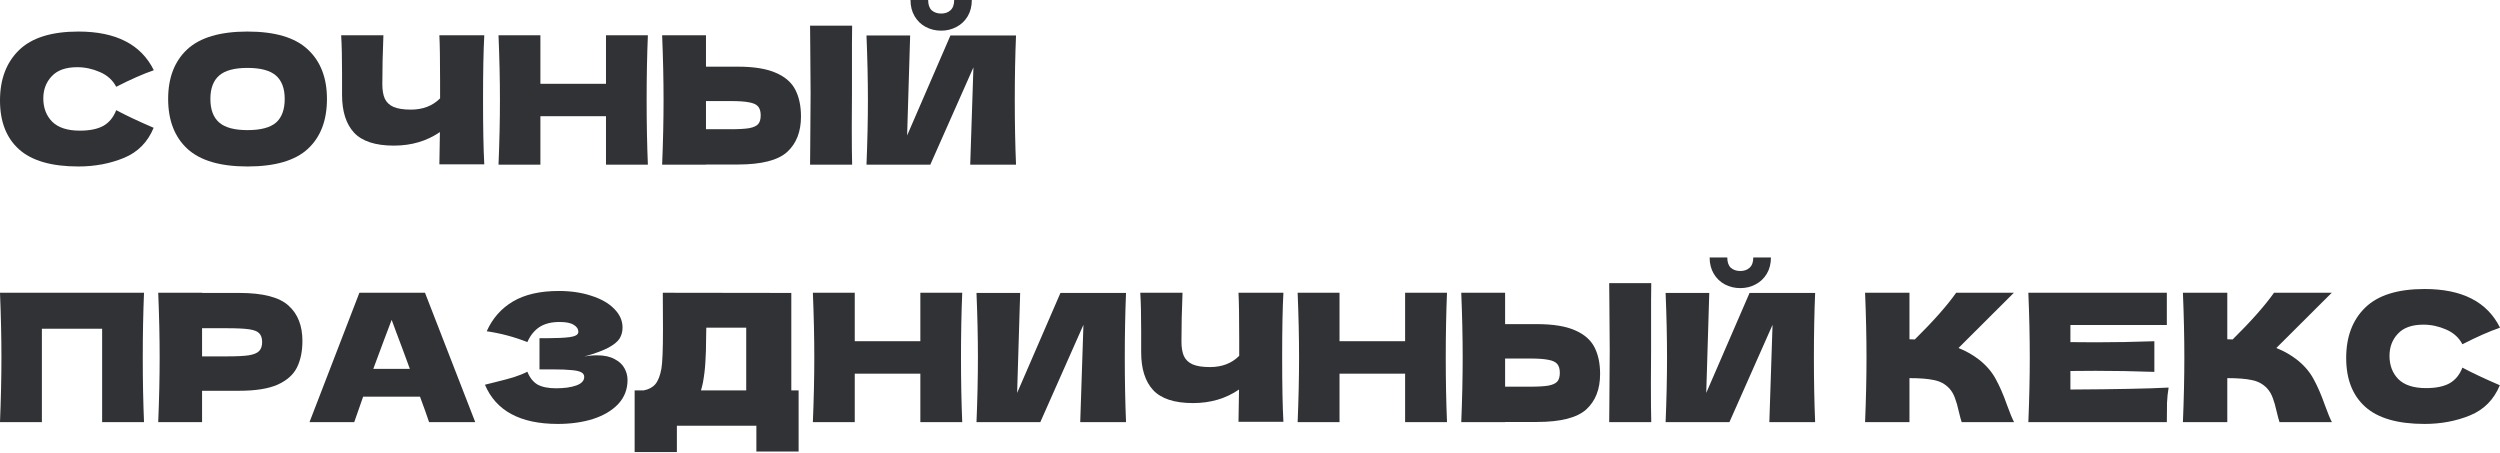 <?xml version="1.0" encoding="UTF-8"?> <svg xmlns="http://www.w3.org/2000/svg" width="1010" height="183" viewBox="0 0 1010 183" fill="none"> <path d="M31.684 67.256C20.835 67.256 12.842 64.952 7.705 60.343C2.568 55.735 0 49.158 0 40.613C0 32.02 2.568 25.227 7.705 20.235C12.842 15.242 20.835 12.746 31.684 12.746C46.854 12.746 57.007 17.954 62.144 28.372C57.823 29.86 52.758 32.092 46.95 35.068C45.558 32.38 43.349 30.388 40.325 29.092C37.349 27.795 34.3 27.147 31.18 27.147C26.571 27.147 23.139 28.372 20.883 30.82C18.626 33.22 17.498 36.197 17.498 39.749C17.498 43.589 18.698 46.734 21.099 49.182C23.547 51.582 27.267 52.782 32.26 52.782C36.245 52.782 39.413 52.135 41.765 50.838C44.117 49.494 45.846 47.382 46.95 44.502C50.886 46.614 55.927 48.99 62.072 51.63C59.671 57.439 55.663 61.496 50.046 63.8C44.429 66.104 38.309 67.256 31.684 67.256Z" fill="#313235"></path> <path d="M99.974 67.256C88.981 67.256 80.892 64.88 75.707 60.127C70.523 55.327 67.93 48.606 67.93 39.965C67.93 31.42 70.499 24.747 75.635 19.947C80.82 15.146 88.933 12.746 99.974 12.746C111.064 12.746 119.177 15.146 124.313 19.947C129.498 24.747 132.09 31.42 132.09 39.965C132.09 48.654 129.522 55.375 124.385 60.127C119.249 64.88 111.112 67.256 99.974 67.256ZM99.974 52.566C105.303 52.566 109.143 51.558 111.496 49.542C113.848 47.478 115.024 44.285 115.024 39.965C115.024 35.74 113.848 32.596 111.496 30.532C109.143 28.468 105.303 27.435 99.974 27.435C94.694 27.435 90.877 28.468 88.525 30.532C86.172 32.596 84.996 35.74 84.996 39.965C84.996 44.237 86.172 47.406 88.525 49.47C90.877 51.534 94.694 52.566 99.974 52.566Z" fill="#313235"></path> <path d="M195.653 14.258C195.317 20.306 195.149 28.996 195.149 40.325C195.149 51.654 195.317 60.343 195.653 66.392H177.506L177.722 53.359C172.394 57.007 166.201 58.831 159.144 58.831C151.655 58.831 146.279 57.079 143.014 53.575C139.798 50.07 138.19 44.982 138.19 38.309V29.812C138.19 23.283 138.07 18.098 137.83 14.258H154.896C154.608 21.315 154.464 27.892 154.464 33.988C154.464 36.437 154.8 38.405 155.472 39.893C156.192 41.381 157.368 42.485 159 43.205C160.68 43.925 163.009 44.285 165.985 44.285C170.834 44.285 174.77 42.773 177.794 39.749V32.692C177.794 24.099 177.698 17.954 177.506 14.258H195.653Z" fill="#313235"></path> <path d="M261.743 14.258C261.407 22.371 261.239 31.084 261.239 40.397C261.239 49.71 261.407 58.423 261.743 66.536H244.821V46.95H218.322V66.536H201.4C201.784 57.223 201.976 48.51 201.976 40.397C201.976 32.284 201.784 23.571 201.4 14.258H218.322V33.844H244.821V14.258H261.743Z" fill="#313235"></path> <path d="M344.191 37.733C344.143 40.613 344.119 45.03 344.119 50.982C344.119 58.135 344.167 63.32 344.263 66.536H327.269L327.341 58.399C327.437 49.47 327.485 42.581 327.485 37.733C327.485 33.124 327.437 26.595 327.341 18.146L327.269 10.369H344.263C344.215 11.905 344.191 14.306 344.191 17.57V31.036V37.733ZM298.034 26.931C304.61 26.931 309.771 27.771 313.516 29.452C317.26 31.084 319.876 33.388 321.365 36.364C322.853 39.293 323.597 42.869 323.597 47.094C323.597 53.239 321.725 58.015 317.98 61.424C314.236 64.784 307.587 66.464 298.034 66.464H285.216V66.536H267.502C267.886 57.223 268.078 48.51 268.078 40.397C268.078 32.284 267.886 23.571 267.502 14.258H285.216V26.931H298.034ZM295.153 52.206C298.514 52.206 301.034 52.062 302.714 51.774C304.442 51.438 305.643 50.886 306.315 50.118C306.987 49.35 307.323 48.174 307.323 46.59C307.323 45.006 306.963 43.805 306.243 42.989C305.523 42.173 304.298 41.621 302.57 41.333C300.89 40.997 298.418 40.829 295.153 40.829H285.216V52.206H295.153Z" fill="#313235"></path> <path d="M380.231 12.386C377.974 12.386 375.886 11.882 373.966 10.873C372.094 9.865 370.605 8.425 369.501 6.553C368.397 4.681 367.845 2.496 367.845 0H374.974C374.974 1.872 375.454 3.264 376.414 4.177C377.422 5.041 378.694 5.473 380.231 5.473C381.767 5.473 383.015 5.041 383.975 4.177C384.983 3.264 385.487 1.872 385.487 0H392.616C392.616 2.496 392.064 4.681 390.96 6.553C389.856 8.425 388.344 9.865 386.423 10.873C384.551 11.882 382.487 12.386 380.231 12.386ZM367.701 14.33L366.477 54.727L383.975 14.33H410.474C410.138 22.443 409.97 31.132 409.97 40.397C409.97 49.71 410.138 58.423 410.474 66.536H391.968L393.264 27.219L375.838 66.536H350.059C350.443 57.223 350.635 48.51 350.635 40.397C350.635 32.332 350.443 23.643 350.059 14.33H367.701Z" fill="#313235"></path> <path d="M58.183 118.271C57.847 126.384 57.679 135.097 57.679 144.41C57.679 153.723 57.847 162.436 58.183 170.549H41.261V132.816H16.922V170.549H0C0.384 161.236 0.576 152.523 0.576 144.41C0.576 136.297 0.384 127.584 0 118.271H58.183Z" fill="#313235"></path> <path d="M96.614 118.343C106.167 118.343 112.816 120.047 116.56 123.455C120.305 126.816 122.177 131.568 122.177 137.713C122.177 141.938 121.433 145.538 119.945 148.514C118.457 151.443 115.84 153.747 112.096 155.427C108.351 157.059 103.191 157.876 96.614 157.876H81.636V170.549H63.922C64.306 161.236 64.498 152.523 64.498 144.41C64.498 136.297 64.306 127.584 63.922 118.271H81.636V118.343H96.614ZM91.573 143.978C95.558 143.978 98.534 143.834 100.503 143.546C102.519 143.21 103.911 142.634 104.679 141.818C105.495 141.001 105.903 139.801 105.903 138.217C105.903 136.633 105.519 135.457 104.751 134.689C104.031 133.873 102.663 133.32 100.647 133.032C98.678 132.744 95.654 132.6 91.573 132.6H81.636V143.978H91.573Z" fill="#313235"></path> <path d="M173.352 170.549C172.44 167.813 171.216 164.38 169.679 160.252H146.709L143.108 170.549H125.034L145.196 118.271H171.696L192.002 170.549H173.352ZM165.575 149.018C163.751 143.978 161.878 138.937 159.958 133.897L158.23 129.216C156.55 133.585 154.078 140.185 150.813 149.018H165.575Z" fill="#313235"></path> <path d="M236.026 144.05C237.754 143.714 239.458 143.546 241.138 143.546C244.067 143.546 246.443 144.05 248.267 145.058C250.139 146.018 251.483 147.266 252.3 148.802C253.116 150.291 253.524 151.851 253.524 153.483C253.524 157.275 252.276 160.516 249.779 163.204C247.283 165.845 243.899 167.861 239.626 169.253C235.353 170.597 230.601 171.269 225.368 171.269C210.198 171.269 200.381 165.989 195.917 155.427L199.949 154.419C202.925 153.699 205.446 153.027 207.51 152.403C209.622 151.731 211.47 150.987 213.055 150.171C214.015 152.571 215.383 154.299 217.159 155.355C218.983 156.363 221.48 156.867 224.648 156.867C228.009 156.867 230.745 156.483 232.857 155.715C234.969 154.947 236.026 153.795 236.026 152.259C236.026 151.443 235.617 150.819 234.801 150.387C233.985 149.955 232.689 149.667 230.913 149.523C229.137 149.33 226.64 149.234 223.424 149.234H217.951V136.633H221.264C224.912 136.633 227.889 136.489 230.193 136.201C232.497 135.865 233.649 135.169 233.649 134.113C233.649 132.912 233.025 131.952 231.777 131.232C230.577 130.464 228.681 130.08 226.088 130.08C222.728 130.08 219.992 130.776 217.879 132.168C215.815 133.561 214.207 135.577 213.055 138.217C207.918 136.153 202.445 134.689 196.637 133.825C198.941 128.64 202.469 124.631 207.222 121.799C212.023 118.967 218.191 117.551 225.728 117.551C230.625 117.551 235.017 118.199 238.906 119.495C242.842 120.743 245.915 122.495 248.123 124.751C250.379 127.008 251.507 129.528 251.507 132.312C251.507 133.945 251.123 135.409 250.355 136.705C249.587 137.953 248.075 139.201 245.819 140.449C243.562 141.65 240.298 142.85 236.026 144.05Z" fill="#313235"></path> <path d="M319.69 157.732H322.642V182.431H305.576V171.989H273.46V182.647H256.394V157.732H259.994C262.059 157.347 263.643 156.507 264.747 155.211C265.851 153.915 266.667 151.851 267.195 149.018C267.627 146.666 267.843 141.313 267.843 132.96L267.771 118.271L319.69 118.343V157.732ZM283.973 154.635C283.685 155.979 283.421 157.011 283.181 157.732H301.471V132.384H285.341L285.269 136.561C285.269 140.209 285.173 143.426 284.981 146.21C284.837 148.946 284.501 151.755 283.973 154.635Z" fill="#313235"></path> <path d="M388.743 118.271C388.407 126.384 388.239 135.097 388.239 144.41C388.239 153.723 388.407 162.436 388.743 170.549H371.821V150.963H345.322V170.549H328.4C328.784 161.236 328.976 152.523 328.976 144.41C328.976 136.297 328.784 127.584 328.4 118.271H345.322V137.857H371.821V118.271H388.743Z" fill="#313235"></path> <path d="M412.144 118.343L410.92 158.74L428.418 118.343H454.917C454.581 126.456 454.413 135.145 454.413 144.41C454.413 153.723 454.581 162.436 454.917 170.549H436.411L437.707 131.232L420.281 170.549H394.502C394.886 161.236 395.078 152.523 395.078 144.41C395.078 136.345 394.886 127.656 394.502 118.343H412.144Z" fill="#313235"></path> <path d="M518.497 118.271C518.161 124.319 517.993 133.008 517.993 144.338C517.993 155.667 518.161 164.356 518.497 170.405H500.351L500.567 157.371C495.238 161.02 489.046 162.844 481.989 162.844C474.5 162.844 469.123 161.092 465.859 157.587C462.642 154.083 461.034 148.994 461.034 142.322V133.825C461.034 127.296 460.914 122.111 460.674 118.271H477.74C477.452 125.328 477.308 131.904 477.308 138.001C477.308 140.449 477.644 142.418 478.316 143.906C479.036 145.394 480.213 146.498 481.845 147.218C483.525 147.938 485.853 148.298 488.83 148.298C493.678 148.298 497.615 146.786 500.639 143.762V136.705C500.639 128.112 500.543 121.967 500.351 118.271H518.497Z" fill="#313235"></path> <path d="M584.588 118.271C584.252 126.384 584.084 135.097 584.084 144.41C584.084 153.723 584.252 162.436 584.588 170.549H567.666V150.963H541.167V170.549H524.245C524.629 161.236 524.821 152.523 524.821 144.41C524.821 136.297 524.629 127.584 524.245 118.271H541.167V137.857H567.666V118.271H584.588Z" fill="#313235"></path> <path d="M667.036 141.746C666.988 144.626 666.964 149.042 666.964 154.995C666.964 162.148 667.012 167.333 667.108 170.549H650.114L650.186 162.412C650.282 153.483 650.33 146.594 650.33 141.746C650.33 137.137 650.282 130.608 650.186 122.159L650.114 114.382H667.108C667.06 115.918 667.036 118.319 667.036 121.583V135.049V141.746ZM620.878 130.944C627.455 130.944 632.616 131.784 636.36 133.465C640.105 135.097 642.721 137.401 644.209 140.377C645.697 143.306 646.441 146.882 646.441 151.107C646.441 157.251 644.569 162.028 640.825 165.436C637.08 168.797 630.431 170.477 620.878 170.477H608.061V170.549H590.347C590.731 161.236 590.923 152.523 590.923 144.41C590.923 136.297 590.731 127.584 590.347 118.271H608.061V130.944H620.878ZM617.998 156.219C621.358 156.219 623.879 156.075 625.559 155.787C627.287 155.451 628.487 154.899 629.159 154.131C629.831 153.363 630.167 152.187 630.167 150.603C630.167 149.018 629.807 147.818 629.087 147.002C628.367 146.186 627.143 145.634 625.415 145.346C623.735 145.01 621.262 144.842 617.998 144.842H608.061V156.219H617.998Z" fill="#313235"></path> <path d="M703.075 116.398C700.819 116.398 698.731 115.894 696.811 114.886C694.938 113.878 693.45 112.438 692.346 110.566C691.242 108.693 690.69 106.509 690.69 104.013H697.819C697.819 105.885 698.299 107.277 699.259 108.189C700.267 109.053 701.539 109.486 703.075 109.486C704.611 109.486 705.86 109.053 706.82 108.189C707.828 107.277 708.332 105.885 708.332 104.013H715.461C715.461 106.509 714.909 108.693 713.805 110.566C712.701 112.438 711.188 113.878 709.268 114.886C707.396 115.894 705.332 116.398 703.075 116.398ZM690.546 118.343L689.322 158.74L706.82 118.343H733.319C732.983 126.456 732.815 135.145 732.815 144.41C732.815 153.723 732.983 162.436 733.319 170.549H714.813L716.109 131.232L698.683 170.549H672.904C673.288 161.236 673.48 152.523 673.48 144.41C673.48 136.345 673.288 127.656 672.904 118.343H690.546Z" fill="#313235"></path> <path d="M799.865 145.562C802.698 147.866 804.858 150.435 806.346 153.267C807.882 156.051 809.371 159.484 810.811 163.564C812.011 166.877 812.971 169.205 813.691 170.549H792.521C792.232 169.733 791.848 168.317 791.368 166.301C790.888 164.092 790.36 162.244 789.784 160.756C789.256 159.268 788.488 157.972 787.48 156.867C785.848 155.139 783.807 154.035 781.359 153.555C778.959 153.027 775.646 152.763 771.422 152.763V170.549H753.492C753.876 161.236 754.068 152.523 754.068 144.41C754.068 136.297 753.876 127.584 753.492 118.271H771.422V137.065C771.902 137.113 772.622 137.137 773.582 137.137C781.071 129.744 786.64 123.455 790.288 118.271H813.619L791.224 140.593C794.393 141.842 797.273 143.498 799.865 145.562Z" fill="#313235"></path> <path d="M836.447 157.371C854.689 157.275 867.915 157.011 876.124 156.579C875.788 158.548 875.572 160.588 875.476 162.7C875.428 164.764 875.404 167.381 875.404 170.549H819.453C819.837 161.236 820.029 152.523 820.029 144.41C820.029 136.297 819.837 127.584 819.453 118.271H875.404V131.304H836.447V138.217C838.751 138.265 842.16 138.289 846.672 138.289C854.305 138.289 862.202 138.145 870.363 137.857V150.243C862.202 149.955 854.305 149.811 846.672 149.811C842.16 149.811 838.751 149.835 836.447 149.883V157.371Z" fill="#313235"></path> <path d="M928.272 145.562C931.104 147.866 933.265 150.435 934.753 153.267C936.289 156.051 937.777 159.484 939.217 163.564C940.417 166.877 941.378 169.205 942.098 170.549H920.927C920.639 169.733 920.255 168.317 919.775 166.301C919.295 164.092 918.767 162.244 918.191 160.756C917.663 159.268 916.895 157.972 915.886 156.867C914.254 155.139 912.214 154.035 909.766 153.555C907.365 153.027 904.053 152.763 899.828 152.763V170.549H881.898C882.282 161.236 882.474 152.523 882.474 144.41C882.474 136.297 882.282 127.584 881.898 118.271H899.828V137.065C900.308 137.113 901.029 137.137 901.989 137.137C909.478 129.744 915.046 123.455 918.695 118.271H942.026L919.631 140.593C922.799 141.842 925.68 143.498 928.272 145.562Z" fill="#313235"></path> <path d="M979.543 171.269C968.694 171.269 960.701 168.965 955.564 164.356C950.428 159.748 947.859 153.171 947.859 144.626C947.859 136.033 950.428 129.24 955.564 124.247C960.701 119.255 968.694 116.758 979.543 116.758C994.713 116.758 1004.87 121.967 1010 132.384C1005.68 133.873 1000.62 136.105 994.809 139.081C993.417 136.393 991.209 134.401 988.184 133.104C985.208 131.808 982.16 131.16 979.039 131.16C974.431 131.16 970.998 132.384 968.742 134.833C966.486 137.233 965.358 140.209 965.358 143.762C965.358 147.602 966.558 150.747 968.958 153.195C971.406 155.595 975.127 156.795 980.119 156.795C984.104 156.795 987.272 156.147 989.625 154.851C991.977 153.507 993.705 151.395 994.809 148.514C998.746 150.627 1003.79 153.003 1009.93 155.643C1007.53 161.452 1003.52 165.508 997.906 167.813C992.289 170.117 986.168 171.269 979.543 171.269Z" fill="#313235"></path> </svg> 
